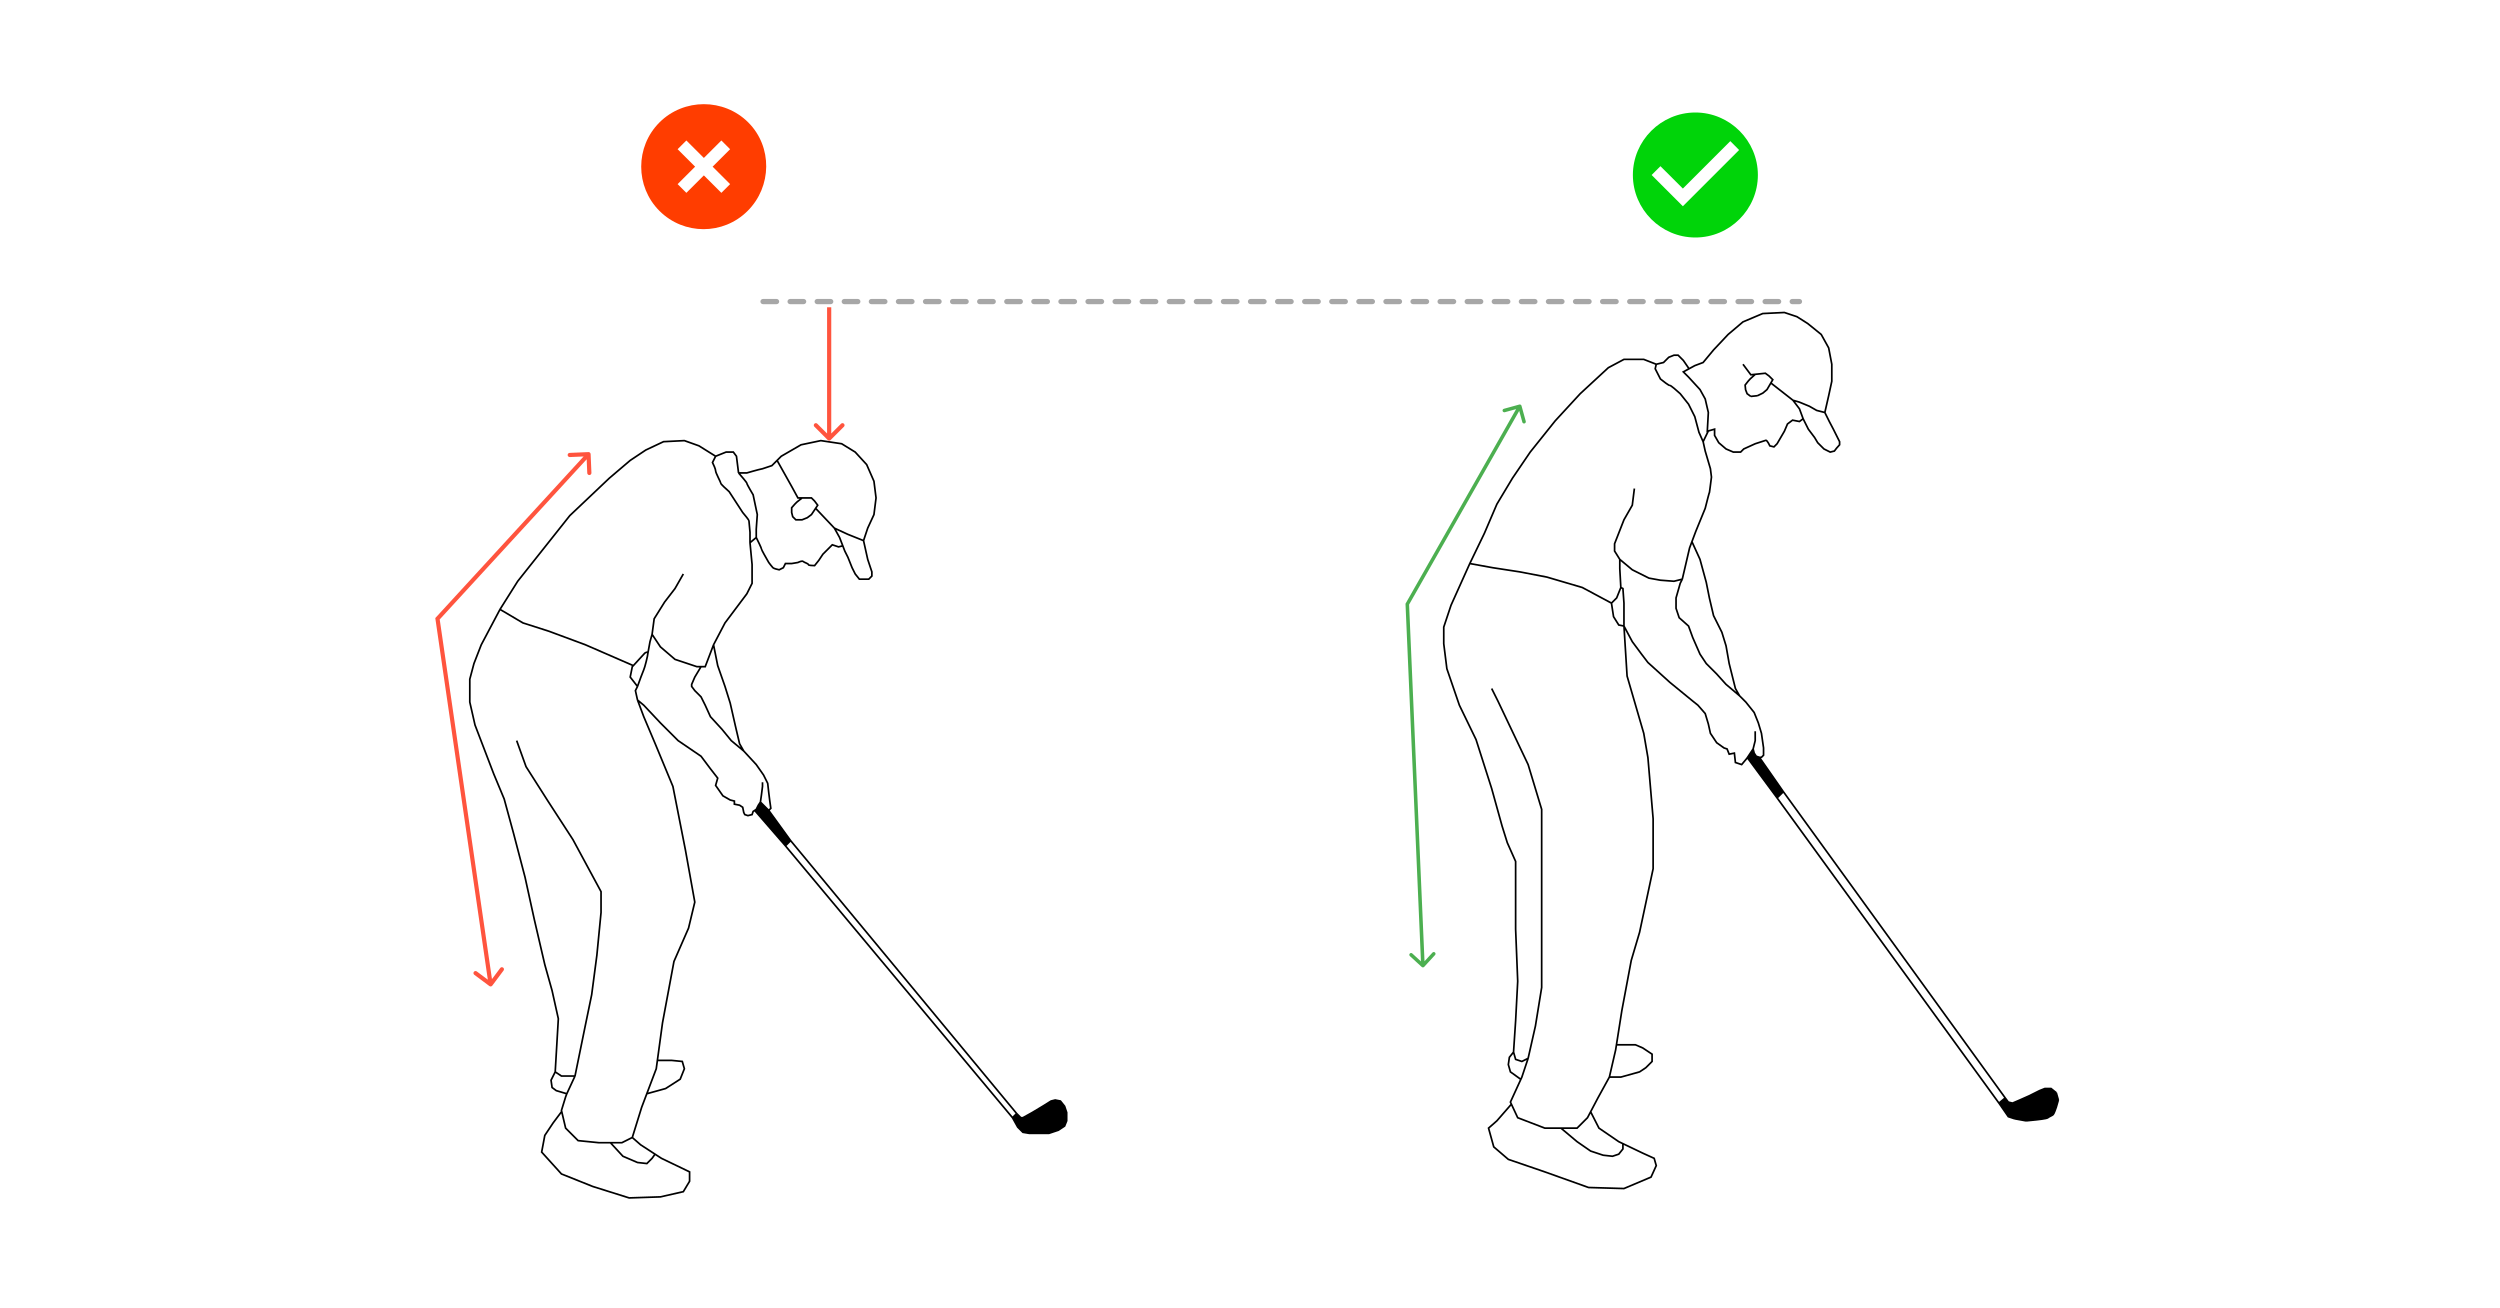 <svg width="1200" height="628" viewBox="0 0 1200 628" fill="none" xmlns="http://www.w3.org/2000/svg">
<rect width="1200" height="628" fill="white"/>
<path d="M369 389L367.5 387.5L365 385L364 386.5L363 388.5L362.25 389L377 406L379.5 403.5L369 389Z" fill="black"/>
<path d="M488 534.5L486 536.5L488.5 541L491 543.5L494 544L498.5 544L503.5 544L508 542.5L511 540.5L512 538L512 534L511 531L509 528.5L506.5 528L504.5 528.5L500.5 531L495.5 534L491 536.5L490 536.5L488 534.5Z" fill="black"/>
<path d="M414.5 259.5L416.5 253.5L419.5 247L420.5 239L419.5 231L416 223L410.5 217L404 213L394 211.5L384.5 213.5L375 219L373 221M414.5 259.5L416.5 268.5L418.5 274.5L418.5 276.5L417 278L414.5 278L412.5 278L410.5 275.5L409 272.5L407 267.5L405.5 264.5L404.538 262M414.5 259.5L407 256.5L400.5 253.5M400.5 253.5L403 258L404.538 262M400.5 253.5L391.5 244M391.5 244L392.5 242.5L391 240.5L389.5 239L387 239L385 239M391.5 244L389.5 247L387.5 248.5L385 249.5C385 249.5 383 249.5 382 249.5L380.5 248L380 246L380 243.707L381.5 242L382.5 241L385 239M385 239L383 239L380 233.5L373 221M373 221L370.5 223.5L366 225C364.167 225.333 358.5 227 358.5 227L354.5 227M354.5 227C355.833 228.5 358.5 231.6 358.5 232C358.5 232.5 361.5 237.5 361.5 237.5L363.5 247L363 254L363 258M354.5 227L354 223L353.5 219L352 217L350.5 217L348.5 217L346 218L343.5 219M363 258C363.833 259.667 365.5 263.1 365.5 263.5C365.5 263.9 367.833 268 369 270C369.5 270.667 370.6 272.1 371 272.5C371.4 272.9 373.167 273.334 374 273.5L376 272.5L377 270.5L380 270.5L383 270C383.667 269.667 385.1 269.1 385.5 269.5C386 270 388 270.5 388 271C388 271.4 390 271.5 391 271.5L393 269L395 266L399.5 261.5L402.5 262.5L404.538 262M363 258L360 260.5M343.5 219L342 222C342.5 223 343.5 225.2 343.5 226C343.5 227 346 231.501 346 232C346 232.4 348.667 234.833 350 236L356.5 246C357.5 247.167 359.5 249.6 359.5 250C359.5 250.5 360 255 360 255.5C360 255.9 360 259 360 260.5M343.5 219L335.5 214L328.5 211.5L318.5 212L310 216L302.5 221L292.5 229.5L273.5 247.5L248.5 279L240 292.5M360 260.5L361 271L361 280L358.5 285L348 299L342.5 309.5M240 292.5L251 299L263.5 303L281 309.5L304 319.5M240 292.5L231 309.5L227.5 318.5L225.5 326L225.5 337L228 348L237 371.5L242 383.5L246.5 400L252 421L256.5 441.5L261.5 463L265 475.5L268 489L266.5 514.5M304 319.5L309.5 313.5C310 313.167 311 312.7 311 313.5M304 319.5L303.5 320L302.5 325L306 329.5M311 313.5C311 314.5 309.5 320.5 309 321.5C308.6 322.3 306.833 327.167 306 329.5M311 313.5L312 308L313 304.5M306 329.5L305 331.5L306 336M313 304.5L317 310.5L324 316.5L334.5 320L336.5 320M313 304.5L314 297L319 289L324 282.5L328 275.5M342.5 309.5L338.5 320L336.5 320M342.5 309.5L344.5 319.5L348 329.5L350.5 337.5L353 348.5L355 357L357 360.5M357 360.5L363 367L366.5 372L368.5 376L369 380.5L369.5 384.5L370 388L369 389M357 360.5L351 355.5L346.5 350L341 344L338.5 338.5L336.5 334.5L333.5 331.5L332 329.5L332 328.5L333.5 325L336.5 320M369 389L367.5 387.5L365 385M369 389L379.5 403.5M365 385L365.5 381.5L366 377.5L366 375.5M365 385L364 386.5L363 388.5L362.25 389M306 336L309 338.5L317 347L325.5 355.5L336.5 363L341 369L344.5 373.5L343.5 377L347 382L350.5 384L352.5 384.5L352.5 386L355 386.5L356.5 387.5L357 390L357.5 391L359 391.5L361 391L361.5 389.5L362.25 389M306 336L309 344L314.5 357L323 377.5L329 408L333.5 433L330.5 445.5L323.5 461.5L318 491L315.545 509M362.25 389L377 406M377 406L379.5 403.5M377 406L486 536.5M379.5 403.5L488 534.5M486 536.5L488 534.5M486 536.5L488.5 541L491 543.5L494 544L498.5 544L503.5 544L508 542.5L511 540.5L512 538L512 534L511 531L509 528.5L506.5 528L504.5 528.5L500.5 531L495.5 534L491 536.5L490 536.5L488 534.5M266.5 514.5L269.5 516.5L273 516.5L276 516.5M266.5 514.5L264.5 518.5L265 522L267 523.5L272.065 525M276 516.5L281 492L284 477.5L286.5 458.5L288.5 438L288.5 428L275 403L263 384.5L252.5 368L248 355.5M276 516.5L272.065 525M303.5 546L298.5 548.5L293 548.5M303.5 546L308 531.5L310.459 525M303.5 546L307.5 549.5L314.423 554M269.617 533.5L269.5 533L271.5 526.5L272.065 525M269.617 533.5L271.5 541.5L277.5 547.5L287.5 548.5L293 548.5M269.617 533.5L265.5 539L261.5 545L260 553L269.5 563.5L284.5 569.5L302 575L317 574.5L328 572L331 567L331 562.5L317.5 556L314.423 554M293 548.5L299 555L306 558L310.5 558.5L313 556L314.423 554M310.459 525L315 513L315.545 509M310.459 525L319.5 522.5L326.5 518L328.5 513L327.5 509.5L322.5 509L315.545 509" stroke="black" stroke-width="0.82"/>
<path d="M359.154 58.753C347.455 47.082 328.255 47.082 316.555 58.753C304.856 70.424 304.856 89.576 316.555 101.247C328.255 112.918 347.155 112.918 358.854 101.247C370.554 89.576 370.854 70.424 359.154 58.753ZM346.255 92.569L337.855 84.189L329.455 92.569L325.255 88.379L333.655 80L325.255 71.621L329.455 67.431L337.855 75.811L346.255 67.431L350.454 71.621L342.055 80L350.454 88.379L346.255 92.569Z" fill="#FF3D00"/>
<path d="M813.78 54C797.28 54 783.78 67.5 783.78 84C783.78 100.5 797.28 114 813.78 114C830.28 114 843.78 100.5 843.78 84C843.78 67.5 830.28 54 813.78 54ZM807.78 99L792.78 84L797.01 79.77L807.78 90.51L830.55 67.74L834.78 72L807.78 99Z" fill="#00D409"/>
<line x1="366.25" y1="144.75" x2="863.75" y2="144.75" stroke="#A7A7A7" stroke-width="2.5" stroke-linecap="round" stroke-dasharray="6.5 6.5"/>
<path d="M675.5 290L674.756 289.577L674.635 289.791L674.645 290.037L675.5 290ZM682.422 464.13C682.77 464.45 683.311 464.426 683.63 464.078L688.834 458.404C689.154 458.056 689.13 457.515 688.782 457.196C688.434 456.876 687.893 456.9 687.573 457.248L682.948 462.291L677.904 457.666C677.556 457.346 677.015 457.37 676.696 457.718C676.376 458.066 676.4 458.607 676.748 458.927L682.422 464.13ZM730.325 194.773C730.199 194.318 729.729 194.05 729.273 194.175L721.85 196.218C721.395 196.343 721.127 196.814 721.252 197.27C721.378 197.725 721.848 197.993 722.304 197.867L728.902 196.052L730.718 202.65C730.843 203.105 731.314 203.373 731.77 203.248C732.225 203.122 732.493 202.652 732.367 202.196L730.325 194.773ZM675.5 290L674.645 290.037L682.145 463.537L683 463.5L683.855 463.463L676.355 289.963L675.5 290ZM675.5 290L676.244 290.423L730.244 195.423L729.5 195L728.756 194.577L674.756 289.577L675.5 290Z" fill="#4CAF50"/>
<path d="M210 297L209.26 296.321L208.938 296.673L209.007 297.144L210 297ZM234.9 473.305C235.344 473.636 235.973 473.545 236.305 473.1L241.708 465.859C242.04 465.415 241.949 464.786 241.504 464.454C241.06 464.123 240.431 464.214 240.099 464.659L235.296 471.095L228.859 466.292C228.415 465.96 227.786 466.051 227.454 466.496C227.123 466.94 227.214 467.569 227.659 467.901L234.9 473.305ZM283.503 217.957C283.479 217.403 283.011 216.973 282.457 216.997L273.43 217.384C272.876 217.408 272.446 217.876 272.47 218.43C272.494 218.984 272.962 219.414 273.516 219.39L281.54 219.046L281.884 227.07C281.908 227.624 282.376 228.054 282.93 228.03C283.484 228.006 283.914 227.538 283.89 226.984L283.503 217.957ZM210 297L209.007 297.144L234.507 472.644L235.5 472.5L236.493 472.356L210.993 296.856L210 297ZM210 297L210.74 297.679L283.24 218.679L282.5 218L281.76 217.321L209.26 296.321L210 297Z" fill="#FF543E"/>
<path d="M397.29 211.21C397.682 211.602 398.318 211.602 398.71 211.21L405.099 204.821C405.491 204.429 405.491 203.793 405.099 203.401C404.707 203.009 404.071 203.009 403.679 203.401L398 209.08L392.321 203.401C391.929 203.009 391.293 203.009 390.901 203.401C390.509 203.793 390.509 204.429 390.901 204.821L397.29 211.21ZM398 147.5H396.996V210.5H398H399.004V147.5H398Z" fill="#FF543E"/>
<path d="M842 361.5L841.5 359.5L838.722 363.667L853 383L856 380L844.5 363.5L843 363L842 361.5Z" fill="black"/>
<path d="M962.5 527L959.5 529.5L964 536L967 537L972.5 538L977.5 537.5C977.5 537.5 982.5 537 983 536.5C983.5 536 985 535.5 985.5 535C985.9 534.6 986.667 532.5 987 531.5L988 528L987 524.5L984.5 522.5L981.5 522.5L979 523.5L974 526L969.5 528L968.5 528.429L966 529.5L964 529L962.5 527Z" fill="black"/>
<path d="M875.921 198L877.765 189.939L879.262 182.992L879.262 174.843L877.765 167L874.185 160.539L867.689 155.284L862.5 152L856.5 150L846.124 150.5L836.633 154.5L829.5 160.539L822.5 167.974L817.5 174L813.5 175.5L810.75 177M875.921 198L872 197L868.5 195L863.652 193L860.61 192.117M875.921 198L878.066 202.32L880 206L881.5 209L883 212L883 213.5L881.542 215.136L880.5 216.5L878.5 217L875.5 215.5L872.5 212.5L871 210L868 206L865.5 201M865.5 201L863.739 196.24L860.61 192.117M865.5 201L863.739 202.32L860.423 201.677L858 203.5L856.5 207L853 213L851.5 214.5L849.5 214C849.5 214 848.182 210.981 847.5 211.382L842.5 213L837 215.5L835.5 217L832 217L828.5 215.5L825 212.5L823 209L823 206L820 206.857M860.61 192.117L850.012 183.829M850.012 183.829L850.934 182.249L849.126 180.461L847.368 179.161L844.688 179.441L842.543 179.665M850.012 183.829L848.167 186.989L846.172 188.68L843.591 189.939M842.543 179.665L840.399 179.889L836.633 174.843M842.543 179.665L840.063 181.902L839.09 182.992L837.652 184.83L837.881 187.074L838.617 188.975L840.375 190.275M840.375 190.275C841.447 190.163 843.591 189.939 843.591 189.939M840.375 190.275L843.591 189.939M810.75 177L808 178.5L810.5 181L816 186.989L818.5 191.5L820 198L819.5 207L820 206.857M810.75 177L808 173L805.5 170.5L803.5 170.5L801 171.5L798.5 174L795 174.843M795 174.843L794.5 177L797 181.902C798.333 182.991 801.1 185.136 801.5 185C801.9 184.864 805 187.593 806.5 188.975L810.5 194L813.5 200L815.5 207.5L817.5 212M795 174.843L789 172.5L779.5 172.5L772 176.5L758.5 188.975L746.5 202L734.5 217L726 229.5L718.5 242L712.5 256L705.5 270.5M817.5 212L820 206.857M817.5 212L818.5 216.5L821 225L821.5 229C821.167 231.667 820.5 236.9 820.5 236.5C820.5 236.1 819.167 241.334 818.5 244L814 255L812.125 260M705.5 270.5L716.5 272.5L729.5 274.5L742.5 277L759.5 282L773.5 289.5M705.5 270.5L696.5 290.5L693 301L693 309L694.5 321L700.5 338.5L708.5 355L716 378.5L721 396.5L723.5 404.5L727.5 413.5L727.5 446L728.5 471L727.5 490L726.5 505M773.5 289.5L776 287L778 282M773.5 289.5L774.5 296L777 300L779.5 300.5M778 282L779 282.5L779.5 289.5L779.5 296.5L779.5 300.5M778 282L777.5 273L777.5 268.5M779.5 300.5L783.5 308C785.833 311.167 790.6 317.6 791 318C791.4 318.4 798.167 324.5 801.5 327.5L812.5 336.5L815 338.5L818.5 342.5L820 347.5L821 352L824 356.5L827.5 359L829 359.5L830 362L832.5 361.5L833 366L836 367L838.5 364L838.722 363.667M779.5 300.5L781 324.5L789 352L791 363.667L793.5 393L793.5 417L787 447.5L783 461L778.5 485L775.895 501.5M777.5 268.5L783.5 273.5L791.5 277.5L797 278.5L803.5 279L807.5 278M777.5 268.5L775 264.5L775 261L779.5 249.5L783.5 242.5L784.5 234.5M807.5 278L811 263L812.125 260M807.5 278L806.5 280L804.5 287L804.5 292L806 296.5L810.5 300.5L812.5 306L816 314L819 318.5L824 323.5L828.5 328.5L835 334M812.125 260L816 268.5L819 279.5L820.5 287L822.5 295.5L826.5 303.5L828.5 310L830 318.5L831.5 324.5L833 330.5L835 334M835 334L838 337L842 342L844 347L845.5 352L846.5 359L846.5 362.5L845.5 363.5L844.5 363.5M841.5 359.5L842.5 355.5L842.5 351M841.5 359.5L842 361.5L843 363L844.5 363.5M841.5 359.5L838.722 363.667M844.5 363.5L856 380M838.722 363.667L853 383M853 383L856 380M853 383L959.5 529.5M856 380L962.5 527M959.5 529.5L962.5 527M959.5 529.5L964 536L967 537M962.5 527L964 529L966 529.5L968.5 528.429L969.5 528L974 526L979 523.5L981.5 522.5L984.5 522.5L987 524.5M987 524.5C987.333 525.667 988 528 988 528M987 524.5L988 528M988 528L987 531.5C986.667 532.5 985.9 534.6 985.5 535C985 535.5 983.5 536 983 536.5C982.5 537 977.5 537.5 977.5 537.5L972.5 538M972.5 538C970.667 537.667 967 537 967 537M972.5 538L967 537M726.5 505L727.5 508.5L730.5 509.5L733.5 508M726.5 505L724.5 507.5L724 511L725 514.5L730 518.091M733.5 508L737 492.5L740 474L740 425L740 404.5L740 388.5L733.5 367L719 336.5L716 330.5M733.5 508L730.5 517L730 518.091M772.5 517L775.5 504L775.895 501.5M772.5 517L767 527L763.5 533.65M772.5 517L778 517L787 514.5L790 512.5L793 509.5L793 506L788.5 503L785 501.5C783.744 501.5 781.085 501.5 780.5 501.5C779.915 501.5 777.186 501.5 775.895 501.5M730 518.091L725 529L725.467 530M725.467 530L728.5 536.5L741.5 541.5L749.25 541.5M725.467 530L718.5 538L714.5 541.5L717 550.5L724 556.5L741.5 562.5L762.5 570L779.5 570.5L792.5 565L795 559.5L794 556L788.5 553.5L779 548.957M763.5 533.65L762 536.5L757 541.5L749.25 541.5M763.5 533.65L767.5 541.5L777 548L779 548.957M749.25 541.5L757 548L763.5 552.5L769.5 554.5L774 555L777 554L779 551.5L779 548.957" stroke="black" stroke-width="0.82"/>
</svg>
